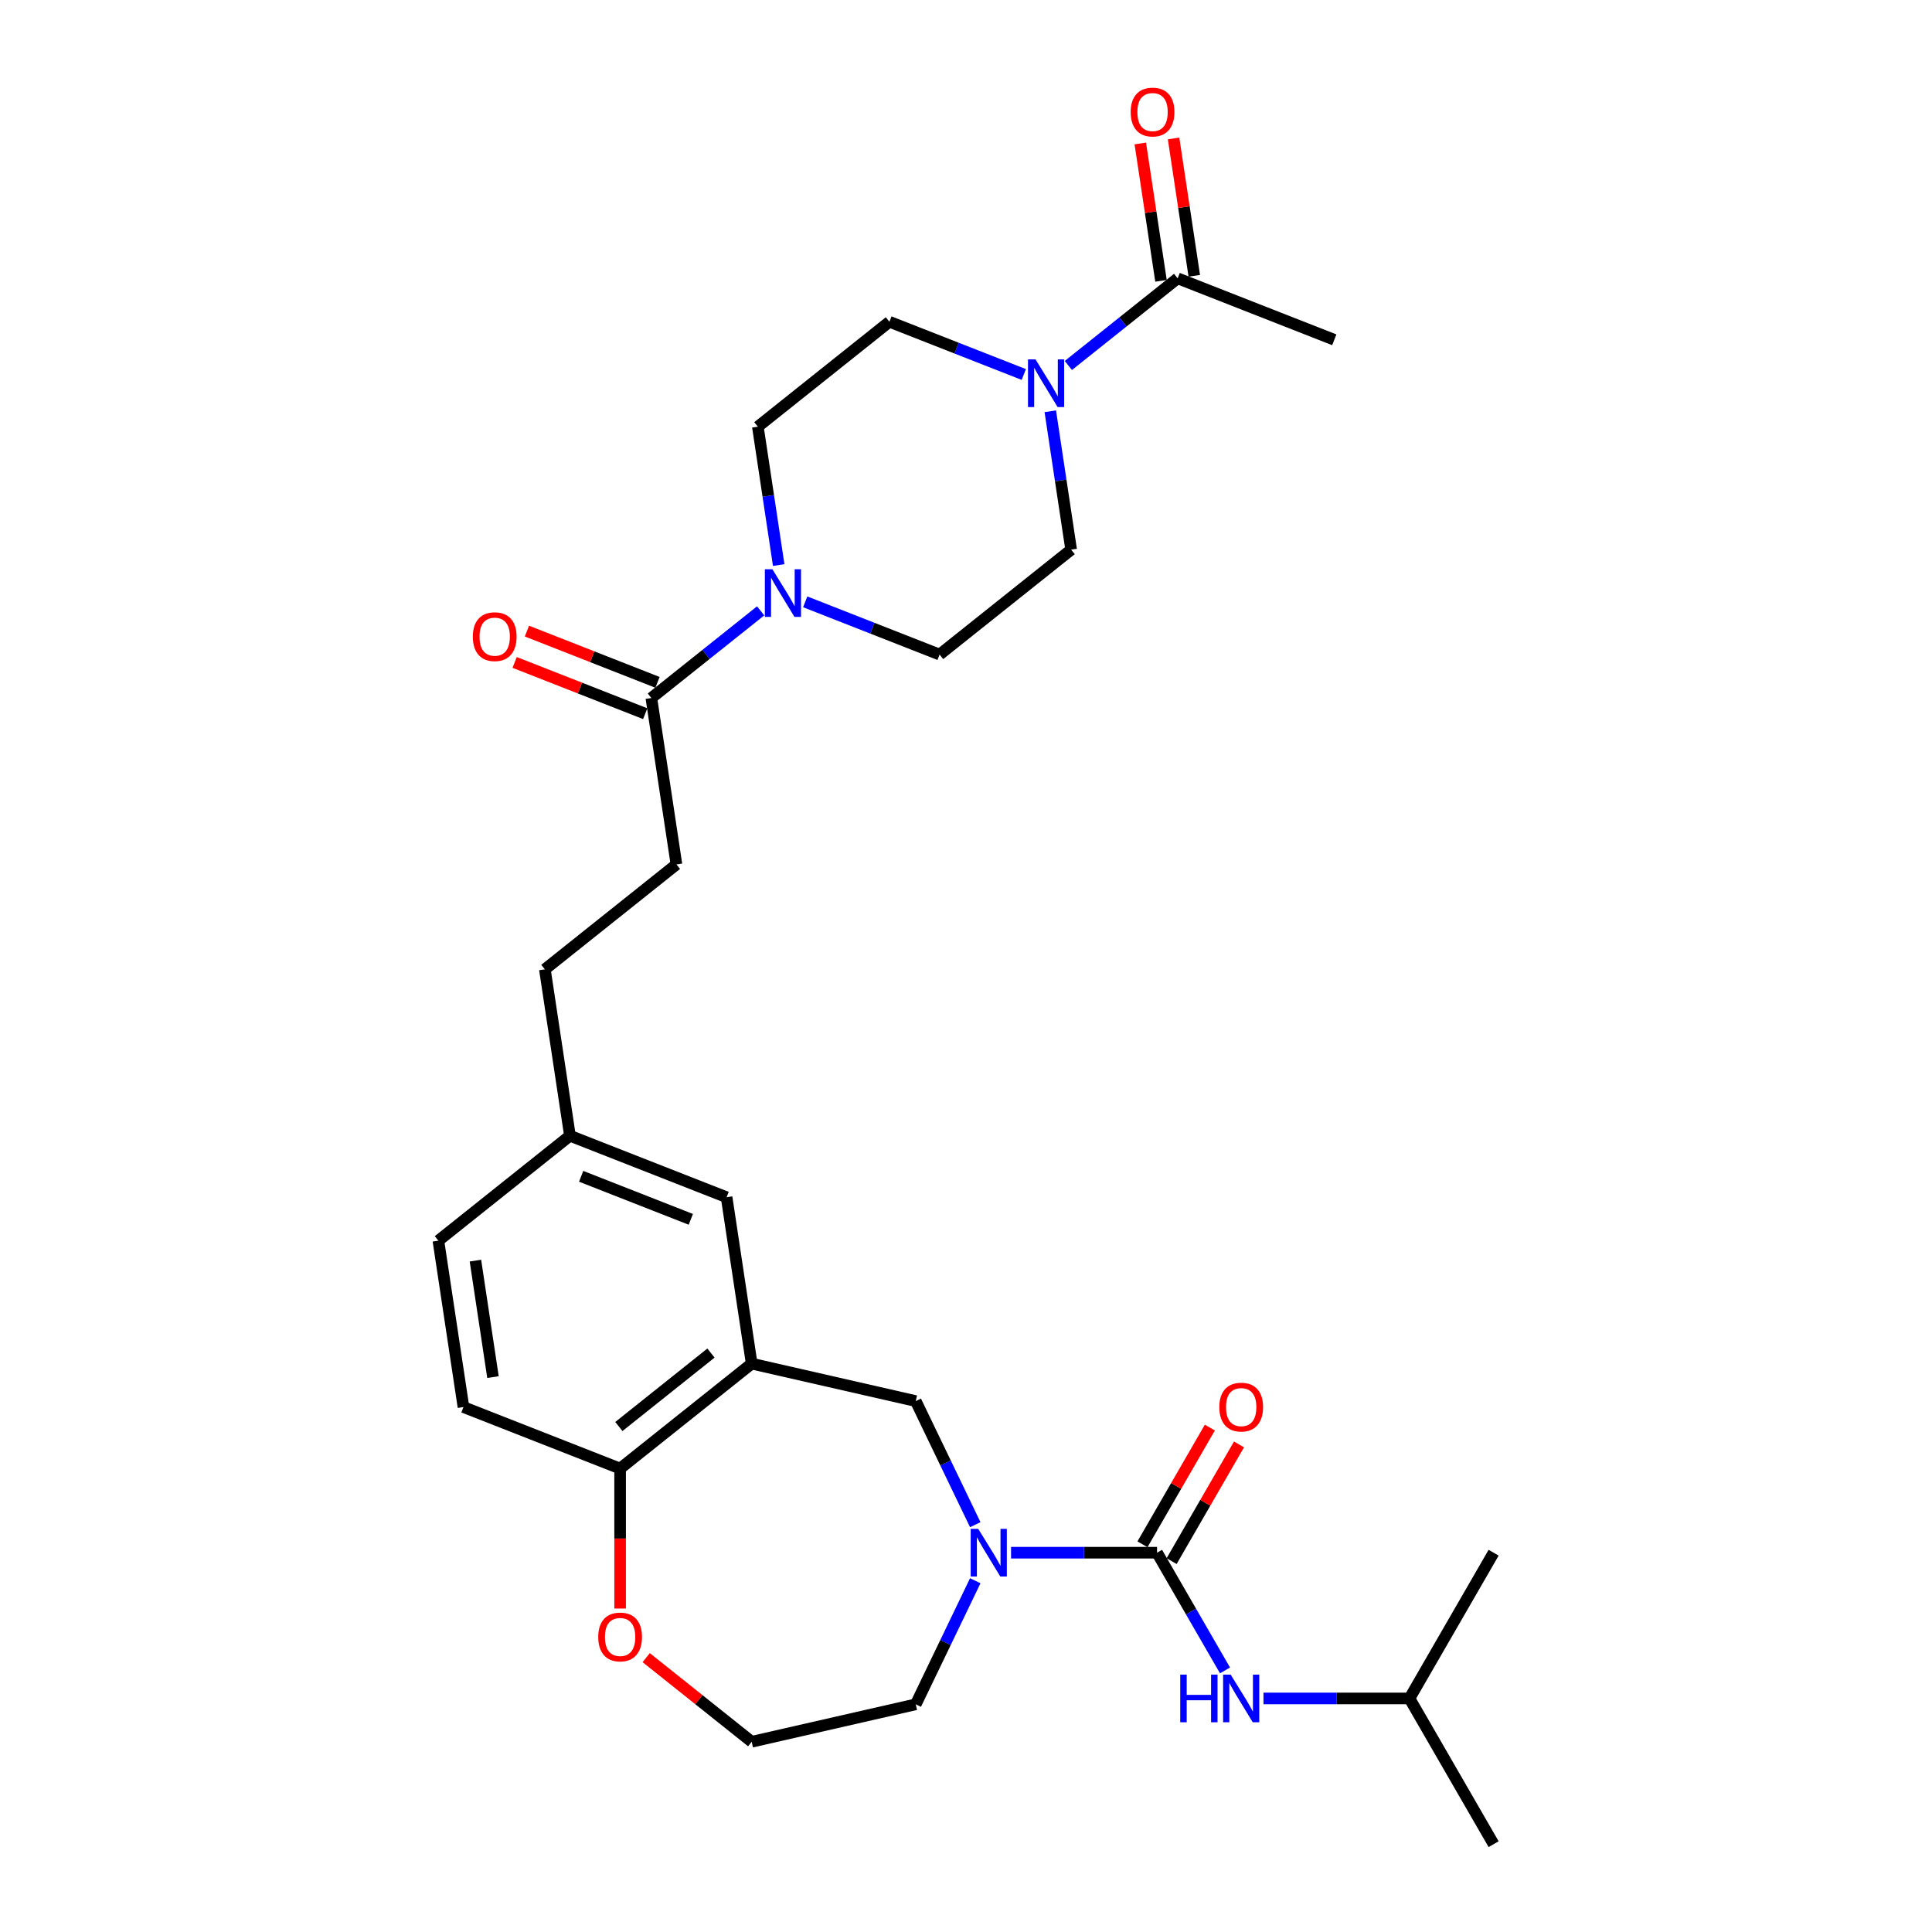 <?xml version='1.0' encoding='iso-8859-1'?>
<svg version='1.1' baseProfile='full'
              xmlns='http://www.w3.org/2000/svg'
                      xmlns:rdkit='http://www.rdkit.org/xml'
                      xmlns:xlink='http://www.w3.org/1999/xlink'
                  xml:space='preserve'
width='1000px' height='1000px' viewBox='0 0 1000 1000'>
<!-- END OF HEADER -->
<rect style='opacity:1.0;fill:#FFFFFF;stroke:none' width='1000' height='1000' x='0' y='0'> </rect>
<path class='bond-0' d='M 598.887,803.677 L 561.102,803.677' style='fill:none;fill-rule:evenodd;stroke:#000000;stroke-width:6px;stroke-linecap:butt;stroke-linejoin:miter;stroke-opacity:1' />
<path class='bond-0' d='M 561.102,803.677 L 523.316,803.677' style='fill:none;fill-rule:evenodd;stroke:#0000FF;stroke-width:6px;stroke-linecap:butt;stroke-linejoin:miter;stroke-opacity:1' />
<path class='bond-7' d='M 598.887,803.677 L 616.474,834.138' style='fill:none;fill-rule:evenodd;stroke:#000000;stroke-width:6px;stroke-linecap:butt;stroke-linejoin:miter;stroke-opacity:1' />
<path class='bond-7' d='M 616.474,834.138 L 634.061,864.6' style='fill:none;fill-rule:evenodd;stroke:#0000FF;stroke-width:6px;stroke-linecap:butt;stroke-linejoin:miter;stroke-opacity:1' />
<path class='bond-9' d='M 606.431,808.032 L 623.867,777.832' style='fill:none;fill-rule:evenodd;stroke:#000000;stroke-width:6px;stroke-linecap:butt;stroke-linejoin:miter;stroke-opacity:1' />
<path class='bond-9' d='M 623.867,777.832 L 641.303,747.632' style='fill:none;fill-rule:evenodd;stroke:#FF0000;stroke-width:6px;stroke-linecap:butt;stroke-linejoin:miter;stroke-opacity:1' />
<path class='bond-9' d='M 591.344,799.322 L 608.78,769.122' style='fill:none;fill-rule:evenodd;stroke:#000000;stroke-width:6px;stroke-linecap:butt;stroke-linejoin:miter;stroke-opacity:1' />
<path class='bond-9' d='M 608.78,769.122 L 626.216,738.922' style='fill:none;fill-rule:evenodd;stroke:#FF0000;stroke-width:6px;stroke-linecap:butt;stroke-linejoin:miter;stroke-opacity:1' />
<path class='bond-5' d='M 504.795,789.166 L 489.393,757.182' style='fill:none;fill-rule:evenodd;stroke:#0000FF;stroke-width:6px;stroke-linecap:butt;stroke-linejoin:miter;stroke-opacity:1' />
<path class='bond-5' d='M 489.393,757.182 L 473.99,725.199' style='fill:none;fill-rule:evenodd;stroke:#000000;stroke-width:6px;stroke-linecap:butt;stroke-linejoin:miter;stroke-opacity:1' />
<path class='bond-21' d='M 504.795,818.189 L 489.393,850.172' style='fill:none;fill-rule:evenodd;stroke:#0000FF;stroke-width:6px;stroke-linecap:butt;stroke-linejoin:miter;stroke-opacity:1' />
<path class='bond-21' d='M 489.393,850.172 L 473.99,882.155' style='fill:none;fill-rule:evenodd;stroke:#000000;stroke-width:6px;stroke-linecap:butt;stroke-linejoin:miter;stroke-opacity:1' />
<path class='bond-1' d='M 393.71,316.181 L 365.426,338.737' style='fill:none;fill-rule:evenodd;stroke:#0000FF;stroke-width:6px;stroke-linecap:butt;stroke-linejoin:miter;stroke-opacity:1' />
<path class='bond-1' d='M 365.426,338.737 L 337.142,361.292' style='fill:none;fill-rule:evenodd;stroke:#000000;stroke-width:6px;stroke-linecap:butt;stroke-linejoin:miter;stroke-opacity:1' />
<path class='bond-13' d='M 403.055,292.473 L 397.658,256.663' style='fill:none;fill-rule:evenodd;stroke:#0000FF;stroke-width:6px;stroke-linecap:butt;stroke-linejoin:miter;stroke-opacity:1' />
<path class='bond-13' d='M 397.658,256.663 L 392.26,220.853' style='fill:none;fill-rule:evenodd;stroke:#000000;stroke-width:6px;stroke-linecap:butt;stroke-linejoin:miter;stroke-opacity:1' />
<path class='bond-14' d='M 416.775,311.51 L 451.55,325.159' style='fill:none;fill-rule:evenodd;stroke:#0000FF;stroke-width:6px;stroke-linecap:butt;stroke-linejoin:miter;stroke-opacity:1' />
<path class='bond-14' d='M 451.55,325.159 L 486.325,338.807' style='fill:none;fill-rule:evenodd;stroke:#000000;stroke-width:6px;stroke-linecap:butt;stroke-linejoin:miter;stroke-opacity:1' />
<path class='bond-2' d='M 543.631,212.879 L 549.028,248.689' style='fill:none;fill-rule:evenodd;stroke:#0000FF;stroke-width:6px;stroke-linecap:butt;stroke-linejoin:miter;stroke-opacity:1' />
<path class='bond-2' d='M 549.028,248.689 L 554.426,284.498' style='fill:none;fill-rule:evenodd;stroke:#000000;stroke-width:6px;stroke-linecap:butt;stroke-linejoin:miter;stroke-opacity:1' />
<path class='bond-6' d='M 552.976,189.17 L 581.26,166.615' style='fill:none;fill-rule:evenodd;stroke:#0000FF;stroke-width:6px;stroke-linecap:butt;stroke-linejoin:miter;stroke-opacity:1' />
<path class='bond-6' d='M 581.26,166.615 L 609.544,144.059' style='fill:none;fill-rule:evenodd;stroke:#000000;stroke-width:6px;stroke-linecap:butt;stroke-linejoin:miter;stroke-opacity:1' />
<path class='bond-31' d='M 529.911,193.841 L 495.136,180.193' style='fill:none;fill-rule:evenodd;stroke:#0000FF;stroke-width:6px;stroke-linecap:butt;stroke-linejoin:miter;stroke-opacity:1' />
<path class='bond-31' d='M 495.136,180.193 L 460.361,166.545' style='fill:none;fill-rule:evenodd;stroke:#000000;stroke-width:6px;stroke-linecap:butt;stroke-linejoin:miter;stroke-opacity:1' />
<path class='bond-3' d='M 389.07,705.817 L 473.99,725.199' style='fill:none;fill-rule:evenodd;stroke:#000000;stroke-width:6px;stroke-linecap:butt;stroke-linejoin:miter;stroke-opacity:1' />
<path class='bond-8' d='M 389.07,705.817 L 320.97,760.125' style='fill:none;fill-rule:evenodd;stroke:#000000;stroke-width:6px;stroke-linecap:butt;stroke-linejoin:miter;stroke-opacity:1' />
<path class='bond-8' d='M 367.994,700.343 L 320.323,738.359' style='fill:none;fill-rule:evenodd;stroke:#000000;stroke-width:6px;stroke-linecap:butt;stroke-linejoin:miter;stroke-opacity:1' />
<path class='bond-10' d='M 389.07,705.817 L 376.088,619.686' style='fill:none;fill-rule:evenodd;stroke:#000000;stroke-width:6px;stroke-linecap:butt;stroke-linejoin:miter;stroke-opacity:1' />
<path class='bond-4' d='M 337.142,361.292 L 350.124,447.424' style='fill:none;fill-rule:evenodd;stroke:#000000;stroke-width:6px;stroke-linecap:butt;stroke-linejoin:miter;stroke-opacity:1' />
<path class='bond-16' d='M 340.324,353.184 L 306.533,339.922' style='fill:none;fill-rule:evenodd;stroke:#000000;stroke-width:6px;stroke-linecap:butt;stroke-linejoin:miter;stroke-opacity:1' />
<path class='bond-16' d='M 306.533,339.922 L 272.742,326.66' style='fill:none;fill-rule:evenodd;stroke:#FF0000;stroke-width:6px;stroke-linecap:butt;stroke-linejoin:miter;stroke-opacity:1' />
<path class='bond-16' d='M 333.959,369.401 L 300.169,356.139' style='fill:none;fill-rule:evenodd;stroke:#000000;stroke-width:6px;stroke-linecap:butt;stroke-linejoin:miter;stroke-opacity:1' />
<path class='bond-16' d='M 300.169,356.139 L 266.378,342.877' style='fill:none;fill-rule:evenodd;stroke:#FF0000;stroke-width:6px;stroke-linecap:butt;stroke-linejoin:miter;stroke-opacity:1' />
<path class='bond-17' d='M 618.157,142.761 L 612.799,107.212' style='fill:none;fill-rule:evenodd;stroke:#000000;stroke-width:6px;stroke-linecap:butt;stroke-linejoin:miter;stroke-opacity:1' />
<path class='bond-17' d='M 612.799,107.212 L 607.441,71.664' style='fill:none;fill-rule:evenodd;stroke:#FF0000;stroke-width:6px;stroke-linecap:butt;stroke-linejoin:miter;stroke-opacity:1' />
<path class='bond-17' d='M 600.931,145.357 L 595.573,109.809' style='fill:none;fill-rule:evenodd;stroke:#000000;stroke-width:6px;stroke-linecap:butt;stroke-linejoin:miter;stroke-opacity:1' />
<path class='bond-17' d='M 595.573,109.809 L 590.215,74.26' style='fill:none;fill-rule:evenodd;stroke:#FF0000;stroke-width:6px;stroke-linecap:butt;stroke-linejoin:miter;stroke-opacity:1' />
<path class='bond-26' d='M 609.544,144.059 L 690.627,175.882' style='fill:none;fill-rule:evenodd;stroke:#000000;stroke-width:6px;stroke-linecap:butt;stroke-linejoin:miter;stroke-opacity:1' />
<path class='bond-25' d='M 653.972,879.111 L 691.758,879.111' style='fill:none;fill-rule:evenodd;stroke:#0000FF;stroke-width:6px;stroke-linecap:butt;stroke-linejoin:miter;stroke-opacity:1' />
<path class='bond-25' d='M 691.758,879.111 L 729.543,879.111' style='fill:none;fill-rule:evenodd;stroke:#000000;stroke-width:6px;stroke-linecap:butt;stroke-linejoin:miter;stroke-opacity:1' />
<path class='bond-19' d='M 320.97,760.125 L 239.887,728.302' style='fill:none;fill-rule:evenodd;stroke:#000000;stroke-width:6px;stroke-linecap:butt;stroke-linejoin:miter;stroke-opacity:1' />
<path class='bond-29' d='M 320.97,760.125 L 320.97,796.352' style='fill:none;fill-rule:evenodd;stroke:#000000;stroke-width:6px;stroke-linecap:butt;stroke-linejoin:miter;stroke-opacity:1' />
<path class='bond-29' d='M 320.97,796.352 L 320.97,832.578' style='fill:none;fill-rule:evenodd;stroke:#FF0000;stroke-width:6px;stroke-linecap:butt;stroke-linejoin:miter;stroke-opacity:1' />
<path class='bond-20' d='M 376.088,619.686 L 295.005,587.863' style='fill:none;fill-rule:evenodd;stroke:#000000;stroke-width:6px;stroke-linecap:butt;stroke-linejoin:miter;stroke-opacity:1' />
<path class='bond-20' d='M 357.561,631.129 L 300.803,608.853' style='fill:none;fill-rule:evenodd;stroke:#000000;stroke-width:6px;stroke-linecap:butt;stroke-linejoin:miter;stroke-opacity:1' />
<path class='bond-11' d='M 554.426,284.498 L 486.325,338.807' style='fill:none;fill-rule:evenodd;stroke:#000000;stroke-width:6px;stroke-linecap:butt;stroke-linejoin:miter;stroke-opacity:1' />
<path class='bond-12' d='M 460.361,166.545 L 392.26,220.853' style='fill:none;fill-rule:evenodd;stroke:#000000;stroke-width:6px;stroke-linecap:butt;stroke-linejoin:miter;stroke-opacity:1' />
<path class='bond-15' d='M 334.471,857.996 L 361.771,879.767' style='fill:none;fill-rule:evenodd;stroke:#FF0000;stroke-width:6px;stroke-linecap:butt;stroke-linejoin:miter;stroke-opacity:1' />
<path class='bond-15' d='M 361.771,879.767 L 389.07,901.537' style='fill:none;fill-rule:evenodd;stroke:#000000;stroke-width:6px;stroke-linecap:butt;stroke-linejoin:miter;stroke-opacity:1' />
<path class='bond-18' d='M 350.124,447.424 L 282.023,501.732' style='fill:none;fill-rule:evenodd;stroke:#000000;stroke-width:6px;stroke-linecap:butt;stroke-linejoin:miter;stroke-opacity:1' />
<path class='bond-30' d='M 239.887,728.302 L 226.905,642.171' style='fill:none;fill-rule:evenodd;stroke:#000000;stroke-width:6px;stroke-linecap:butt;stroke-linejoin:miter;stroke-opacity:1' />
<path class='bond-30' d='M 255.166,712.786 L 246.078,652.495' style='fill:none;fill-rule:evenodd;stroke:#000000;stroke-width:6px;stroke-linecap:butt;stroke-linejoin:miter;stroke-opacity:1' />
<path class='bond-22' d='M 295.005,587.863 L 282.023,501.732' style='fill:none;fill-rule:evenodd;stroke:#000000;stroke-width:6px;stroke-linecap:butt;stroke-linejoin:miter;stroke-opacity:1' />
<path class='bond-23' d='M 295.005,587.863 L 226.905,642.171' style='fill:none;fill-rule:evenodd;stroke:#000000;stroke-width:6px;stroke-linecap:butt;stroke-linejoin:miter;stroke-opacity:1' />
<path class='bond-24' d='M 473.99,882.155 L 389.07,901.537' style='fill:none;fill-rule:evenodd;stroke:#000000;stroke-width:6px;stroke-linecap:butt;stroke-linejoin:miter;stroke-opacity:1' />
<path class='bond-27' d='M 729.543,879.111 L 773.095,954.545' style='fill:none;fill-rule:evenodd;stroke:#000000;stroke-width:6px;stroke-linecap:butt;stroke-linejoin:miter;stroke-opacity:1' />
<path class='bond-28' d='M 729.543,879.111 L 773.095,803.677' style='fill:none;fill-rule:evenodd;stroke:#000000;stroke-width:6px;stroke-linecap:butt;stroke-linejoin:miter;stroke-opacity:1' />
<path  class='atom-1' d='M 506.331 791.343
L 514.414 804.409
Q 515.215 805.698, 516.504 808.032
Q 517.794 810.367, 517.863 810.506
L 517.863 791.343
L 521.138 791.343
L 521.138 816.011
L 517.759 816.011
L 509.083 801.726
Q 508.073 800.054, 506.993 798.137
Q 505.947 796.221, 505.634 795.629
L 505.634 816.011
L 502.428 816.011
L 502.428 791.343
L 506.331 791.343
' fill='#0000FF'/>
<path  class='atom-2' d='M 399.79 294.65
L 407.873 307.716
Q 408.674 309.005, 409.963 311.339
Q 411.252 313.674, 411.322 313.813
L 411.322 294.65
L 414.597 294.65
L 414.597 319.318
L 411.218 319.318
L 402.542 305.033
Q 401.532 303.361, 400.452 301.444
Q 399.406 299.528, 399.093 298.936
L 399.093 319.318
L 395.887 319.318
L 395.887 294.65
L 399.79 294.65
' fill='#0000FF'/>
<path  class='atom-3' d='M 535.991 186.033
L 544.074 199.099
Q 544.875 200.388, 546.164 202.722
Q 547.454 205.057, 547.523 205.196
L 547.523 186.033
L 550.798 186.033
L 550.798 210.701
L 547.419 210.701
L 538.743 196.416
Q 537.733 194.744, 536.653 192.827
Q 535.608 190.911, 535.294 190.319
L 535.294 210.701
L 532.089 210.701
L 532.089 186.033
L 535.991 186.033
' fill='#0000FF'/>
<path  class='atom-8' d='M 610.89 866.777
L 614.235 866.777
L 614.235 877.265
L 626.848 877.265
L 626.848 866.777
L 630.192 866.777
L 630.192 891.445
L 626.848 891.445
L 626.848 880.052
L 614.235 880.052
L 614.235 891.445
L 610.89 891.445
L 610.89 866.777
' fill='#0000FF'/>
<path  class='atom-8' d='M 636.987 866.777
L 645.07 879.843
Q 645.871 881.132, 647.16 883.466
Q 648.449 885.801, 648.519 885.94
L 648.519 866.777
L 651.794 866.777
L 651.794 891.445
L 648.415 891.445
L 639.739 877.16
Q 638.729 875.488, 637.649 873.571
Q 636.603 871.655, 636.29 871.063
L 636.29 891.445
L 633.084 891.445
L 633.084 866.777
L 636.987 866.777
' fill='#0000FF'/>
<path  class='atom-10' d='M 631.116 728.313
Q 631.116 722.389, 634.042 719.079
Q 636.969 715.77, 642.439 715.77
Q 647.909 715.77, 650.836 719.079
Q 653.763 722.389, 653.763 728.313
Q 653.763 734.305, 650.801 737.72
Q 647.84 741.099, 642.439 741.099
Q 637.004 741.099, 634.042 737.72
Q 631.116 734.34, 631.116 728.313
M 642.439 738.312
Q 646.202 738.312, 648.223 735.803
Q 650.279 733.26, 650.279 728.313
Q 650.279 723.47, 648.223 721.031
Q 646.202 718.557, 642.439 718.557
Q 638.676 718.557, 636.621 720.996
Q 634.6 723.435, 634.6 728.313
Q 634.6 733.295, 636.621 735.803
Q 638.676 738.312, 642.439 738.312
' fill='#FF0000'/>
<path  class='atom-16' d='M 309.646 847.299
Q 309.646 841.376, 312.573 838.066
Q 315.5 834.756, 320.97 834.756
Q 326.44 834.756, 329.367 838.066
Q 332.293 841.376, 332.293 847.299
Q 332.293 853.291, 329.332 856.706
Q 326.37 860.086, 320.97 860.086
Q 315.534 860.086, 312.573 856.706
Q 309.646 853.326, 309.646 847.299
M 320.97 857.298
Q 324.733 857.298, 326.753 854.79
Q 328.809 852.246, 328.809 847.299
Q 328.809 842.456, 326.753 840.017
Q 324.733 837.543, 320.97 837.543
Q 317.207 837.543, 315.151 839.982
Q 313.13 842.421, 313.13 847.299
Q 313.13 852.281, 315.151 854.79
Q 317.207 857.298, 320.97 857.298
' fill='#FF0000'/>
<path  class='atom-17' d='M 244.735 329.54
Q 244.735 323.616, 247.662 320.307
Q 250.589 316.997, 256.059 316.997
Q 261.529 316.997, 264.456 320.307
Q 267.382 323.616, 267.382 329.54
Q 267.382 335.532, 264.421 338.947
Q 261.459 342.326, 256.059 342.326
Q 250.624 342.326, 247.662 338.947
Q 244.735 335.567, 244.735 329.54
M 256.059 339.539
Q 259.822 339.539, 261.843 337.03
Q 263.898 334.487, 263.898 329.54
Q 263.898 324.697, 261.843 322.258
Q 259.822 319.784, 256.059 319.784
Q 252.296 319.784, 250.24 322.223
Q 248.22 324.662, 248.22 329.54
Q 248.22 334.522, 250.24 337.03
Q 252.296 339.539, 256.059 339.539
' fill='#FF0000'/>
<path  class='atom-18' d='M 585.238 57.998
Q 585.238 52.074, 588.165 48.764
Q 591.092 45.455, 596.562 45.455
Q 602.032 45.455, 604.959 48.764
Q 607.885 52.074, 607.885 57.998
Q 607.885 63.99, 604.924 67.405
Q 601.962 70.784, 596.562 70.784
Q 591.127 70.784, 588.165 67.405
Q 585.238 64.025, 585.238 57.998
M 596.562 67.997
Q 600.325 67.997, 602.346 65.488
Q 604.401 62.945, 604.401 57.998
Q 604.401 53.154, 602.346 50.716
Q 600.325 48.242, 596.562 48.242
Q 592.799 48.242, 590.743 50.681
Q 588.723 53.12, 588.723 57.998
Q 588.723 62.98, 590.743 65.488
Q 592.799 67.997, 596.562 67.997
' fill='#FF0000'/>
</svg>
